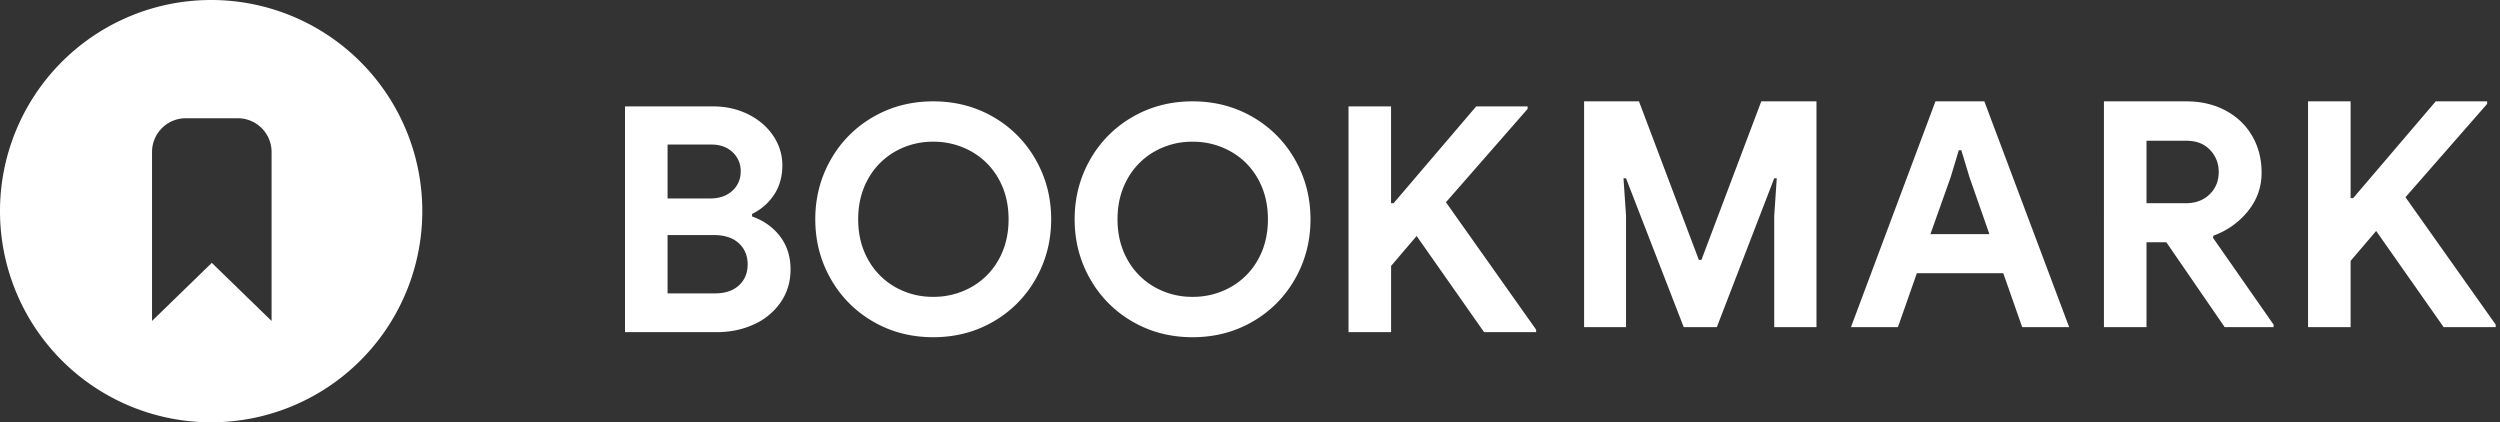 <?xml version="1.0" encoding="UTF-8" standalone="no"?>
<svg
   xmlns:dc="http://purl.org/dc/elements/1.1/"
   xmlns:cc="http://creativecommons.org/ns#"
   xmlns:rdf="http://www.w3.org/1999/02/22-rdf-syntax-ns#"
   xmlns:svg="http://www.w3.org/2000/svg"
   xmlns="http://www.w3.org/2000/svg"
   xmlns:sodipodi="http://sodipodi.sourceforge.net/DTD/sodipodi-0.dtd"
   xmlns:inkscape="http://www.inkscape.org/namespaces/inkscape"
   width="148"
   height="25"
   version="1.1"
   id="svg12"
   sodipodi:docname="logo-bookmark-mobile.svg"
   inkscape:version="1.0.2-2 (e86c870879, 2021-01-15)">
  <rect width="100%" height="100%" fill="#333333" stroke="none"/>
  <defs
     id="defs16" />
  <sodipodi:namedview
     pagecolor="#ffffff"
     bordercolor="#666666"
     borderopacity="1"
     objecttolerance="10"
     gridtolerance="10"
     guidetolerance="10"
     inkscape:pageopacity="0"
     inkscape:pageshadow="2"
     inkscape:window-width="1366"
     inkscape:window-height="705"
     id="namedview14"
     showgrid="false"
     inkscape:zoom="7.6351352"
     inkscape:cx="27.692743"
     inkscape:cy="17.087893"
     inkscape:window-x="-8"
     inkscape:window-y="-8"
     inkscape:window-maximized="1"
     inkscape:current-layer="svg12"
     inkscape:document-rotation="0" />
  <path
     d="m 37,6.299 h 5.227 c 0.746,0 1.434,0.155 2.062,0.466 0.629,0.311 1.123,0.735 1.484,1.27 0.361,0.535 0.542,1.12 0.542,1.754 0,0.672 -0.165,1.254 -0.495,1.746 -0.33,0.491 -0.762,0.868 -1.297,1.129 v 0.15 c 0.697,0.248 1.25,0.643 1.661,1.185 0.41,0.541 0.616,1.191 0.616,1.95 0,0.735 -0.196,1.385 -0.588,1.951 a 3.817,3.817 0 0 1 -1.587,1.307 c -0.665,0.305 -1.403,0.457 -2.212,0.457 H 37 Z m 5.04,5.45 c 0.548,0 0.986,-0.152 1.316,-0.457 0.33,-0.305 0.495,-0.688 0.495,-1.148 0,-0.448 -0.159,-0.824 -0.476,-1.13 C 43.057,8.71 42.637,8.557 42.115,8.557 H 39.52 v 3.192 z m 0.28,5.619 c 0.61,0 1.086,-0.159 1.428,-0.476 0.342,-0.317 0.513,-0.731 0.513,-1.241 0,-0.51 -0.174,-0.927 -0.522,-1.251 -0.349,-0.324 -0.847,-0.485 -1.494,-0.485 H 39.52 v 3.453 z m 12.927,2.595 c -1.307,0 -2.492,-0.308 -3.556,-0.924 a 6.711,6.711 0 0 1 -2.511,-2.53 c -0.61,-1.07 -0.915,-2.246 -0.915,-3.528 0,-1.281 0.305,-2.457 0.915,-3.528 A 6.711,6.711 0 0 1 51.69,6.924 C 52.756,6.308 53.94,6 55.248,6 c 1.306,0 2.492,0.308 3.556,0.924 a 6.711,6.711 0 0 1 2.51,2.53 c 0.61,1.07 0.915,2.246 0.915,3.527 0,1.282 -0.305,2.458 -0.915,3.528 a 6.711,6.711 0 0 1 -2.51,2.53 c -1.064,0.616 -2.25,0.924 -3.556,0.924 z m 0,-2.39 a 4.52,4.52 0 0 0 2.258,-0.578 4.177,4.177 0 0 0 1.615,-1.624 c 0.392,-0.697 0.588,-1.494 0.588,-2.39 0,-0.896 -0.196,-1.692 -0.588,-2.389 a 4.177,4.177 0 0 0 -1.615,-1.624 4.52,4.52 0 0 0 -2.258,-0.579 4.47,4.47 0 0 0 -2.25,0.579 4.195,4.195 0 0 0 -1.605,1.624 c -0.392,0.697 -0.588,1.493 -0.588,2.39 0,0.895 0.196,1.692 0.588,2.389 a 4.195,4.195 0 0 0 1.605,1.624 4.47,4.47 0 0 0 2.25,0.578 z m 15.353,2.39 c -1.307,0 -2.492,-0.308 -3.556,-0.924 a 6.711,6.711 0 0 1 -2.51,-2.53 c -0.61,-1.07 -0.915,-2.246 -0.915,-3.528 0,-1.281 0.305,-2.457 0.914,-3.528 A 6.711,6.711 0 0 1 67.044,6.924 C 68.108,6.308 69.294,6 70.6,6 c 1.307,0 2.492,0.308 3.556,0.924 a 6.711,6.711 0 0 1 2.51,2.53 c 0.61,1.07 0.915,2.246 0.915,3.527 0,1.282 -0.305,2.458 -0.914,3.528 a 6.711,6.711 0 0 1 -2.511,2.53 c -1.064,0.616 -2.25,0.924 -3.556,0.924 z m 0,-2.39 a 4.52,4.52 0 0 0 2.259,-0.578 4.177,4.177 0 0 0 1.614,-1.624 c 0.392,-0.697 0.588,-1.494 0.588,-2.39 0,-0.896 -0.196,-1.692 -0.588,-2.389 A 4.177,4.177 0 0 0 72.859,8.968 4.52,4.52 0 0 0 70.6,8.389 4.47,4.47 0 0 0 68.35,8.968 4.195,4.195 0 0 0 66.745,10.592 c -0.392,0.697 -0.588,1.493 -0.588,2.39 0,0.895 0.196,1.692 0.588,2.389 a 4.195,4.195 0 0 0 1.606,1.624 4.47,4.47 0 0 0 2.249,0.578 z M 79.83,6.3 h 2.52 v 5.73 H 82.5 L 87.39,6.3 h 3.043 v 0.149 l -4.833,5.524 5.338,7.542 v 0.149 h -3.08 l -3.994,-5.693 -1.512,1.773 v 3.92 h -2.52 V 6.299 Z M 93.779,6 h 3.248 l 3.546,9.39 h 0.15 L 104.268,6 h 3.267 v 13.365 h -2.501 v -6.589 l 0.15,-2.221 h -0.15 l -3.398,8.81 h -1.96 l -3.416,-8.81 h -0.149 l 0.15,2.221 v 6.59 H 93.778 V 6 Z m 20.8,0 h 2.894 l 5.021,13.365 h -2.781 l -1.12,-3.192 h -5.115 l -1.12,3.192 h -2.781 z m 3.193,7.859 -1.176,-3.36 -0.486,-1.606 h -0.149 l -0.485,1.606 -1.195,3.36 h 3.49 z M 124.553,6 h 4.872 c 0.871,0 1.646,0.18 2.324,0.541 0.678,0.361 1.204,0.862 1.577,1.503 0.374,0.64 0.56,1.366 0.56,2.175 0,0.858 -0.27,1.62 -0.812,2.286 a 4.617,4.617 0 0 1 -2.044,1.447 l -0.018,0.13 3.584,5.134 v 0.15 h -2.894 l -3.453,-5.022 h -1.176 v 5.021 h -2.52 z m 4.853,6.03 c 0.573,0 1.04,-0.175 1.4,-0.523 0.361,-0.349 0.542,-0.79 0.542,-1.326 0,-0.51 -0.172,-0.945 -0.514,-1.306 -0.342,-0.361 -0.806,-0.542 -1.39,-0.542 h -2.371 v 3.696 h 2.333 z M 136.636,6 h 2.52 v 5.73 h 0.15 L 144.196,6 h 3.043 v 0.15 l -4.835,5.525 5.34,7.541 v 0.15 h -3.08 l -3.996,-5.694 -1.512,1.773 v 3.92 h -2.52 z"
     fill="#242a45"
     fill-rule="nonzero"
     id="path2"
     style="fill:#ffffff" />
  <path
     id="circle4"
     style="fill-rule:evenodd;fill:#ffffff"
     d="M 12.486 0 A 12.5 12.5 0 0 0 0 12.5 A 12.5 12.5 0 0 0 12.5 25 A 12.5 12.5 0 0 0 25 12.5 A 12.5 12.5 0 0 0 12.5 0 A 12.5 12.5 0 0 0 12.486 0 z M 11 7 L 14.078 7 A 2 2 0 0 1 16.078 9 L 16.078 19 L 12.539 15.561 L 9 19 L 9 9 A 2 2 0 0 1 11 7 z " />
</svg>
